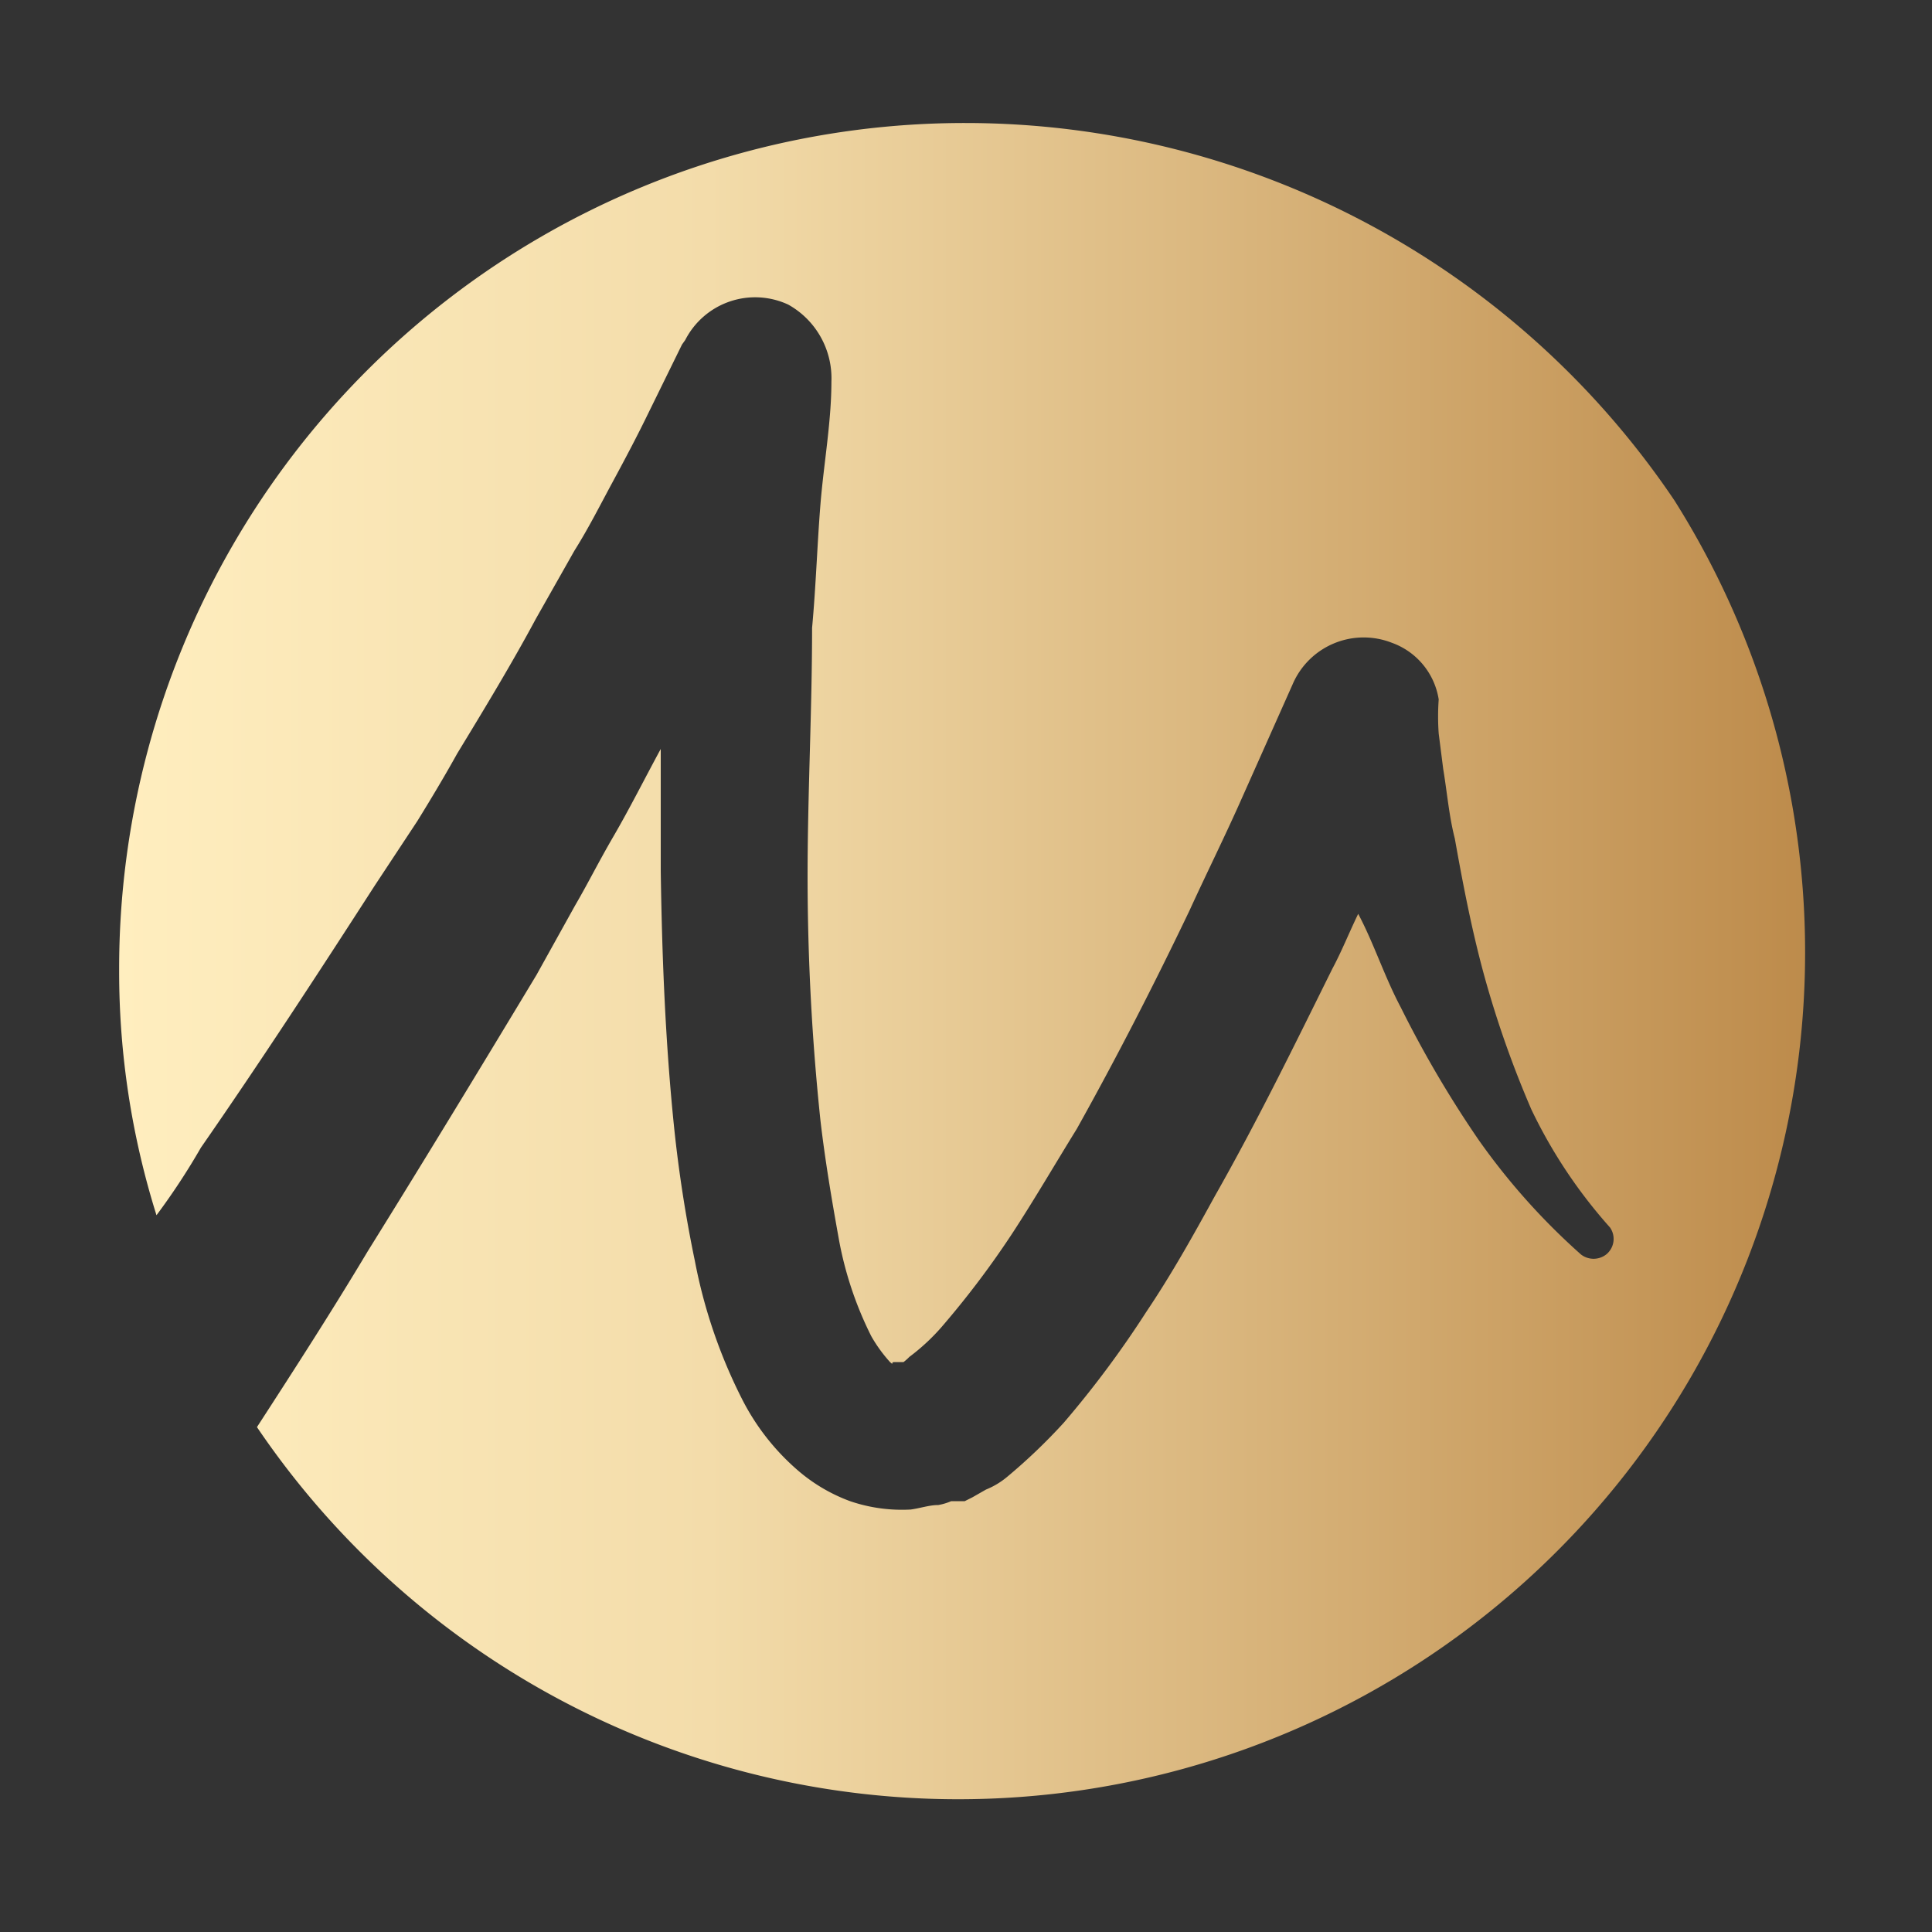 <svg id="Layer_1" data-name="Layer 1" xmlns="http://www.w3.org/2000/svg" viewBox="0 0 30 30">
    <rect x="0" y="0" width="30" height="30" fill="#333333" stroke="none"/>
    <defs>
        <linearGradient id="GoldGradient" x1="0%" y1="0%" x2="100%" y2="0%">
            <stop offset="0%" style="stop-color: rgba(255, 238, 191, 1); stop-opacity: 1" />
            <stop offset="35%" style="stop-color: rgba(243, 220, 170, 1); stop-opacity: 1" />
            <stop offset="100%" style="stop-color: rgba(189, 139, 75, 1); stop-opacity: 1" />
        </linearGradient>
    </defs>
    <path fill="url(#GoldGradient)"
        d="M15,1.91A13.13,13.13,0,0,0,1.85,15.06a12.62,12.62,0,0,0,.58,3.81,10.55,10.55,0,0,0,.69-1.05c.93-1.34,1.81-2.69,2.7-4.07l.66-1c.21-.34.42-.69.62-1.05.42-.69.85-1.4,1.22-2.09l.6-1.06c.22-.35.39-.69.59-1.06s.39-.73.55-1.06l.53-1.08.05-.07a1.22,1.22,0,0,1,1.6-.55,1.31,1.31,0,0,1,.67,1.2h0c0,.62-.12,1.28-.17,1.9s-.07,1.27-.13,1.92c0,1.28-.07,2.59-.07,3.86a36.42,36.42,0,0,0,.2,3.79c.07.6.17,1.2.28,1.81a5.58,5.58,0,0,0,.51,1.54,2.27,2.27,0,0,0,.29.4c.07.06,0,0,.07,0h0l.06,0h.08a.73.73,0,0,0,.09-.08,3.21,3.21,0,0,0,.54-.51,14,14,0,0,0,1.06-1.41c.34-.52.66-1.07,1-1.62.62-1.11,1.2-2.24,1.75-3.39.27-.59.55-1.15.82-1.76l.78-1.75a1.2,1.2,0,0,1,1.54-.65,1.12,1.12,0,0,1,.73.88h0a3.74,3.74,0,0,0,0,.53l.07.55c.06.36.09.73.18,1.08.13.73.27,1.45.46,2.14a15.93,15.93,0,0,0,.73,2.07A7.79,7.79,0,0,0,25,19.06h0a.31.31,0,0,1-.06.42.32.32,0,0,1-.39,0,10.33,10.33,0,0,1-1.59-1.78,17.08,17.08,0,0,1-1.21-2.06c-.25-.47-.42-1-.66-1.45-.14.29-.26.59-.4.85-.59,1.19-1.16,2.36-1.83,3.54-.34.62-.67,1.21-1.06,1.79a15.66,15.66,0,0,1-1.28,1.72,8.89,8.89,0,0,1-.89.85,1.23,1.23,0,0,1-.32.19l-.21.12-.12.06h0l-.07,0h-.14a.89.89,0,0,1-.2.06c-.14,0-.28.05-.43.07a2.49,2.49,0,0,1-.94-.13,2.63,2.63,0,0,1-.79-.46,3.63,3.63,0,0,1-.89-1.13,8.08,8.08,0,0,1-.73-2.14c-.14-.67-.25-1.38-.32-2.05-.14-1.35-.19-2.68-.21-4v-1.9c-.25.46-.48.92-.73,1.35s-.39.72-.6,1.08l-.6,1.08C7.45,16.6,6.6,18,5.71,19.43c-.55.92-1.13,1.82-1.72,2.73A13.15,13.15,0,0,0,26,7.77,13.28,13.28,0,0,0,15,1.91Z" />
</svg>
